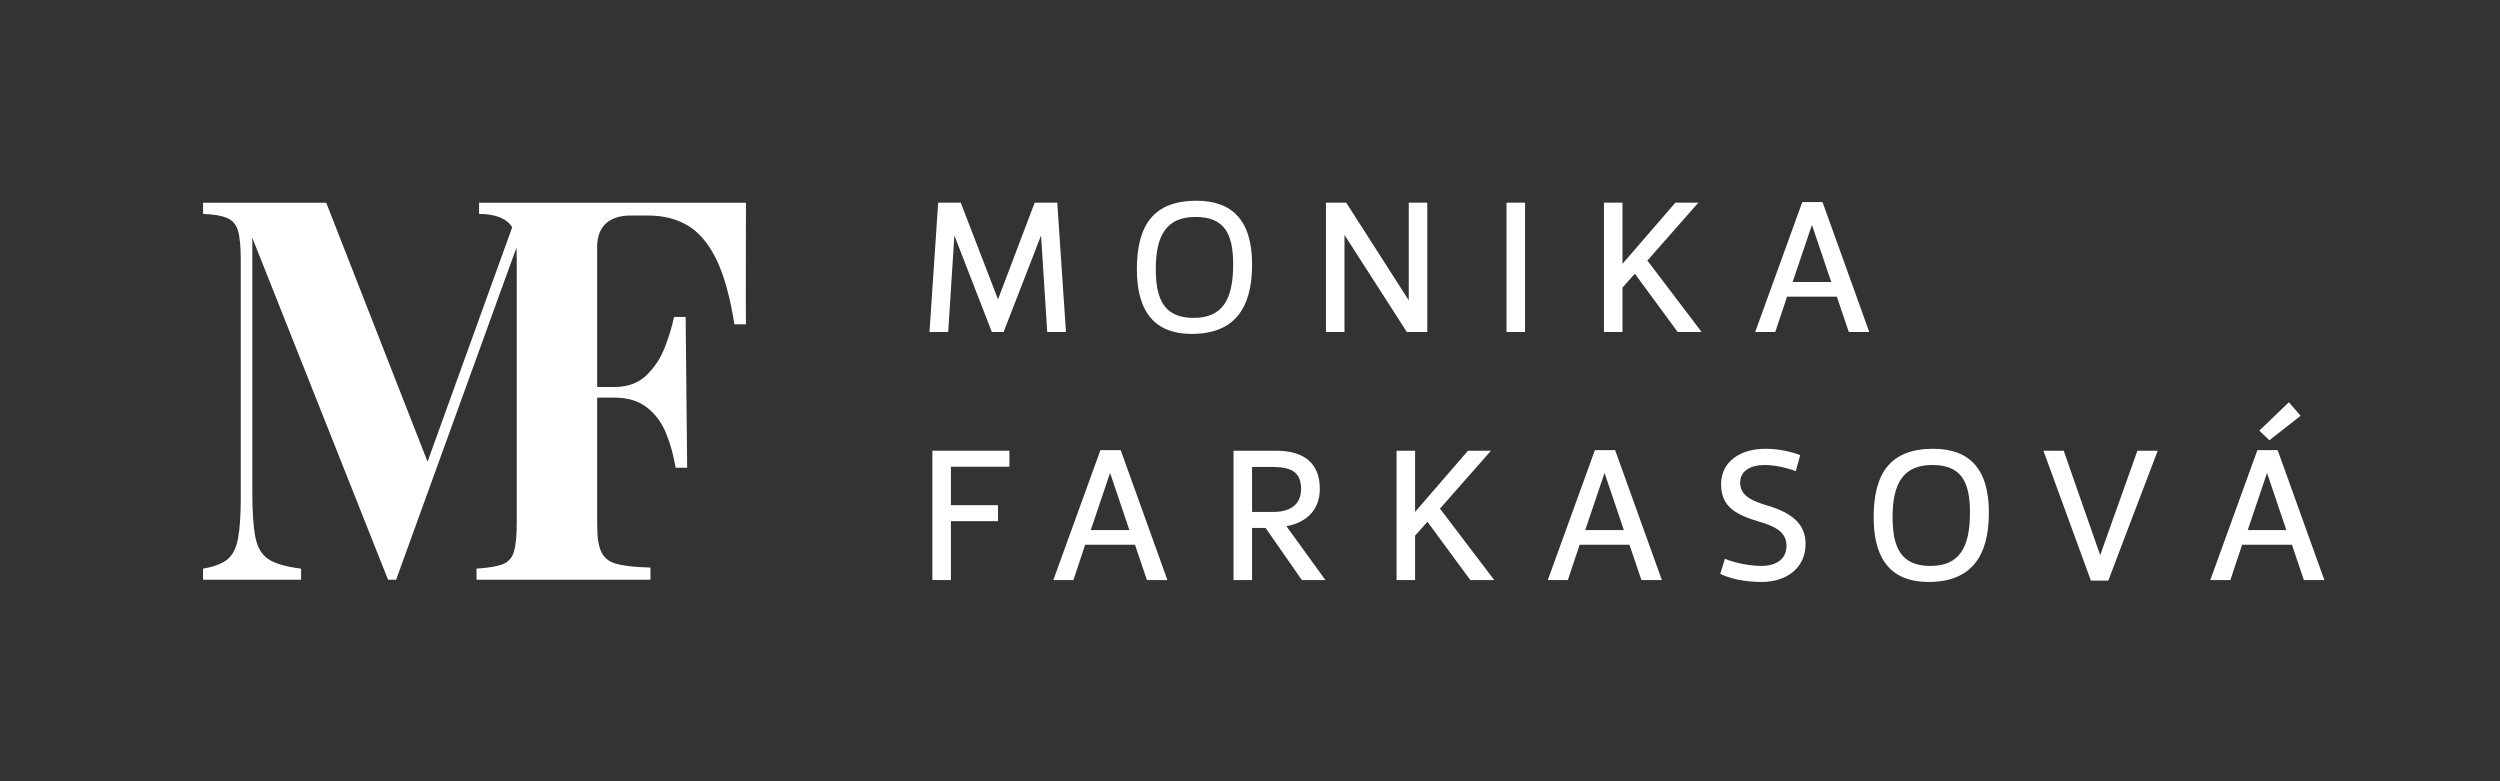 <?xml version="1.0" encoding="utf-8"?>
<!-- Generator: Adobe Illustrator 27.5.0, SVG Export Plug-In . SVG Version: 6.00 Build 0)  -->
<svg version="1.1" id="Layer_1" xmlns="http://www.w3.org/2000/svg" xmlns:xlink="http://www.w3.org/1999/xlink" x="0px" y="0px"
	 width="181.417px" height="56.693px" viewBox="0 0 181.417 56.693" enable-background="new 0 0 181.417 56.693"
	 xml:space="preserve">
<rect x="0" y="0" width="181.417" height="56.693" fill="#333333" stroke="none"/>
<g>
	<polygon fill="#FFFFFF" points="76.723,14.707 75.083,14.707 72.422,21.725 69.719,14.707 68.08,14.707 67.45,24.092 
		68.808,24.092 69.256,17.088 71.974,24.092 72.829,24.092 75.546,17.088 75.994,24.092 77.353,24.092 	"/>
	<path fill="#FFFFFF" d="M90.861,19.189c0-3.222-1.471-4.623-4.034-4.623c-3.095,0-4.328,1.751-4.328,4.973
		c0,3.222,1.414,4.692,3.977,4.692C89.545,24.232,90.861,22.411,90.861,19.189z M86.617,23.069c-2.101,0-2.746-1.303-2.746-3.53
		c0-2.479,0.785-3.796,2.885-3.796c2.087,0,2.731,1.205,2.731,3.446C89.488,21.71,88.732,23.069,86.617,23.069z"/>
	<polygon fill="#FFFFFF" points="103.573,24.092 103.573,14.707 102.229,14.707 102.229,21.794 97.69,14.707 96.22,14.707 
		96.22,24.092 97.564,24.092 97.564,17.046 102.089,24.092 	"/>
	<rect x="109.323" y="14.707" fill="#FFFFFF" width="1.345" height="9.385"/>
	<polygon fill="#FFFFFF" points="123.243,14.707 121.576,14.707 117.738,19.147 117.738,14.707 116.394,14.707 116.394,24.092 
		117.738,24.092 117.738,20.87 118.635,19.861 121.744,24.092 123.481,24.092 119.545,18.909 	"/>
	<path fill="#FFFFFF" d="M130.786,14.665l-3.418,9.427h1.457l0.854-2.563h3.614l0.868,2.563h1.485l-3.391-9.427H130.786z
		 M130.086,20.464l1.401-4.146l1.4,4.146H130.086z"/>
	<polygon fill="#FFFFFF" points="67.66,42.092 69.004,42.092 69.004,37.819 72.422,37.819 72.422,36.657 69.004,36.657 
		69.004,33.869 73.249,33.869 73.249,32.707 67.66,32.707 	"/>
	<path fill="#FFFFFF" d="M79.855,32.665l-3.418,9.427h1.457l0.854-2.563h3.614l0.868,2.563h1.485l-3.39-9.427H79.855z
		 M79.154,38.464l1.401-4.146l1.401,4.146H79.154z"/>
	<path fill="#FFFFFF" d="M95.774,35.48c0-1.779-1.036-2.773-3.18-2.773h-3.081v9.385h1.345V38.31h0.98l2.633,3.782h1.709
		l-2.829-3.908C94.64,37.96,95.774,37.133,95.774,35.48z M90.858,37.147v-3.264h1.4c1.316,0,2.157,0.279,2.157,1.597
		c0,1.106-0.742,1.667-2.003,1.667H90.858z"/>
	<polygon fill="#FFFFFF" points="108.193,32.707 106.526,32.707 102.688,37.147 102.688,32.707 101.344,32.707 101.344,42.092 
		102.688,42.092 102.688,38.87 103.585,37.861 106.694,42.092 108.431,42.092 104.495,36.909 	"/>
	<path fill="#FFFFFF" d="M115.736,32.665l-3.417,9.427h1.456l0.854-2.563h3.614l0.868,2.563h1.485l-3.391-9.427H115.736z
		 M115.036,38.464l1.401-4.146l1.4,4.146H115.036z"/>
	<path fill="#FFFFFF" d="M128.295,36.699c-1.078-0.322-2.017-0.687-2.017-1.667c0-0.883,0.771-1.289,1.807-1.289
		c0.588,0,1.513,0.168,2.228,0.448l0.322-1.162c-0.603-0.238-1.527-0.463-2.536-0.463c-1.778,0-3.207,0.911-3.207,2.578
		c0,1.694,1.176,2.24,2.787,2.717c1.121,0.336,1.961,0.729,1.961,1.751c0,0.896-0.658,1.457-1.849,1.457
		c-0.715,0-1.85-0.196-2.62-0.519l-0.336,1.093c0.673,0.336,1.751,0.588,2.998,0.588c1.82,0,3.193-1.022,3.193-2.759
		C131.026,37.987,129.99,37.217,128.295,36.699z"/>
	<path fill="#FFFFFF" d="M140.293,32.566c-3.095,0-4.328,1.751-4.328,4.973s1.415,4.692,3.979,4.692c3.067,0,4.384-1.82,4.384-5.042
		S142.856,32.566,140.293,32.566z M140.083,41.069c-2.101,0-2.745-1.303-2.745-3.53c0-2.479,0.784-3.796,2.886-3.796
		c2.087,0,2.731,1.205,2.731,3.446C142.955,39.711,142.198,41.069,140.083,41.069z"/>
	<polygon fill="#FFFFFF" points="152.403,40.285 149.756,32.707 148.284,32.707 151.73,42.134 152.991,42.134 156.577,32.707 
		155.106,32.707 	"/>
	<polygon fill="#FFFFFF" points="166.949,30.171 166.095,29.19 163.952,31.25 164.681,31.95 	"/>
	<path fill="#FFFFFF" d="M165.282,32.665h-1.471l-3.418,9.427h1.457l0.854-2.563h3.614l0.868,2.563h1.485L165.282,32.665z
		 M163.111,38.464l1.401-4.146l1.4,4.146H163.111z"/>
	<path fill="#FFFFFF" d="M34.764,14.711v0.813c1.316,0,2.073,0.408,2.405,0.969l-6.143,17.01l-7.353-18.792h-8.938v0.813
		c0.754,0.026,1.331,0.122,1.733,0.289c0.401,0.167,0.669,0.476,0.802,0.925c0.133,0.45,0.201,1.15,0.201,2.1v17.339
		c0,1.233-0.068,2.203-0.201,2.91c-0.134,0.706-0.395,1.213-0.784,1.521c-0.389,0.308-0.973,0.527-1.751,0.656v0.808h7.114v-0.808
		c-1.071-0.129-1.855-0.354-2.353-0.674c-0.499-0.321-0.821-0.861-0.967-1.619c-0.146-0.757-0.219-1.842-0.219-3.255V17.257
		l9.85,24.814h0.584l8.73-24.093c0.015,0.262,0.025,0.541,0.025,0.859v19.111c0,0.925-0.068,1.619-0.201,2.081
		c-0.049,0.168-0.12,0.309-0.203,0.437c-0.157,0.223-0.365,0.39-0.636,0.489c-0.426,0.154-1.052,0.257-1.879,0.308v0.808h12.622
		v-0.886c-1.094-0.025-1.921-0.115-2.481-0.27c-0.56-0.154-0.937-0.475-1.131-0.963c-0.093-0.232-0.162-0.528-0.211-0.878
		c-0.028-0.328-0.044-0.7-0.044-1.126v-9.093h1.24c0.972,0,1.763,0.238,2.371,0.712c0.608,0.476,1.07,1.098,1.386,1.869
		s0.547,1.606,0.693,2.504h0.839l-0.109-10.943h-0.84c-0.146,0.694-0.371,1.433-0.675,2.216c-0.304,0.784-0.748,1.458-1.331,2.022
		c-0.584,0.566-1.362,0.848-2.335,0.848h-1.24V17.891c0-1.388,0.811-2.252,2.416-2.252h1.268c1.119,0,2.085,0.244,2.901,0.732
		c0.814,0.488,1.501,1.304,2.061,2.447c0.559,1.143,0.997,2.716,1.313,4.72h0.84c-0.025-0.359,0-8.827,0-8.827H34.764z"/>
</g>
</svg>
